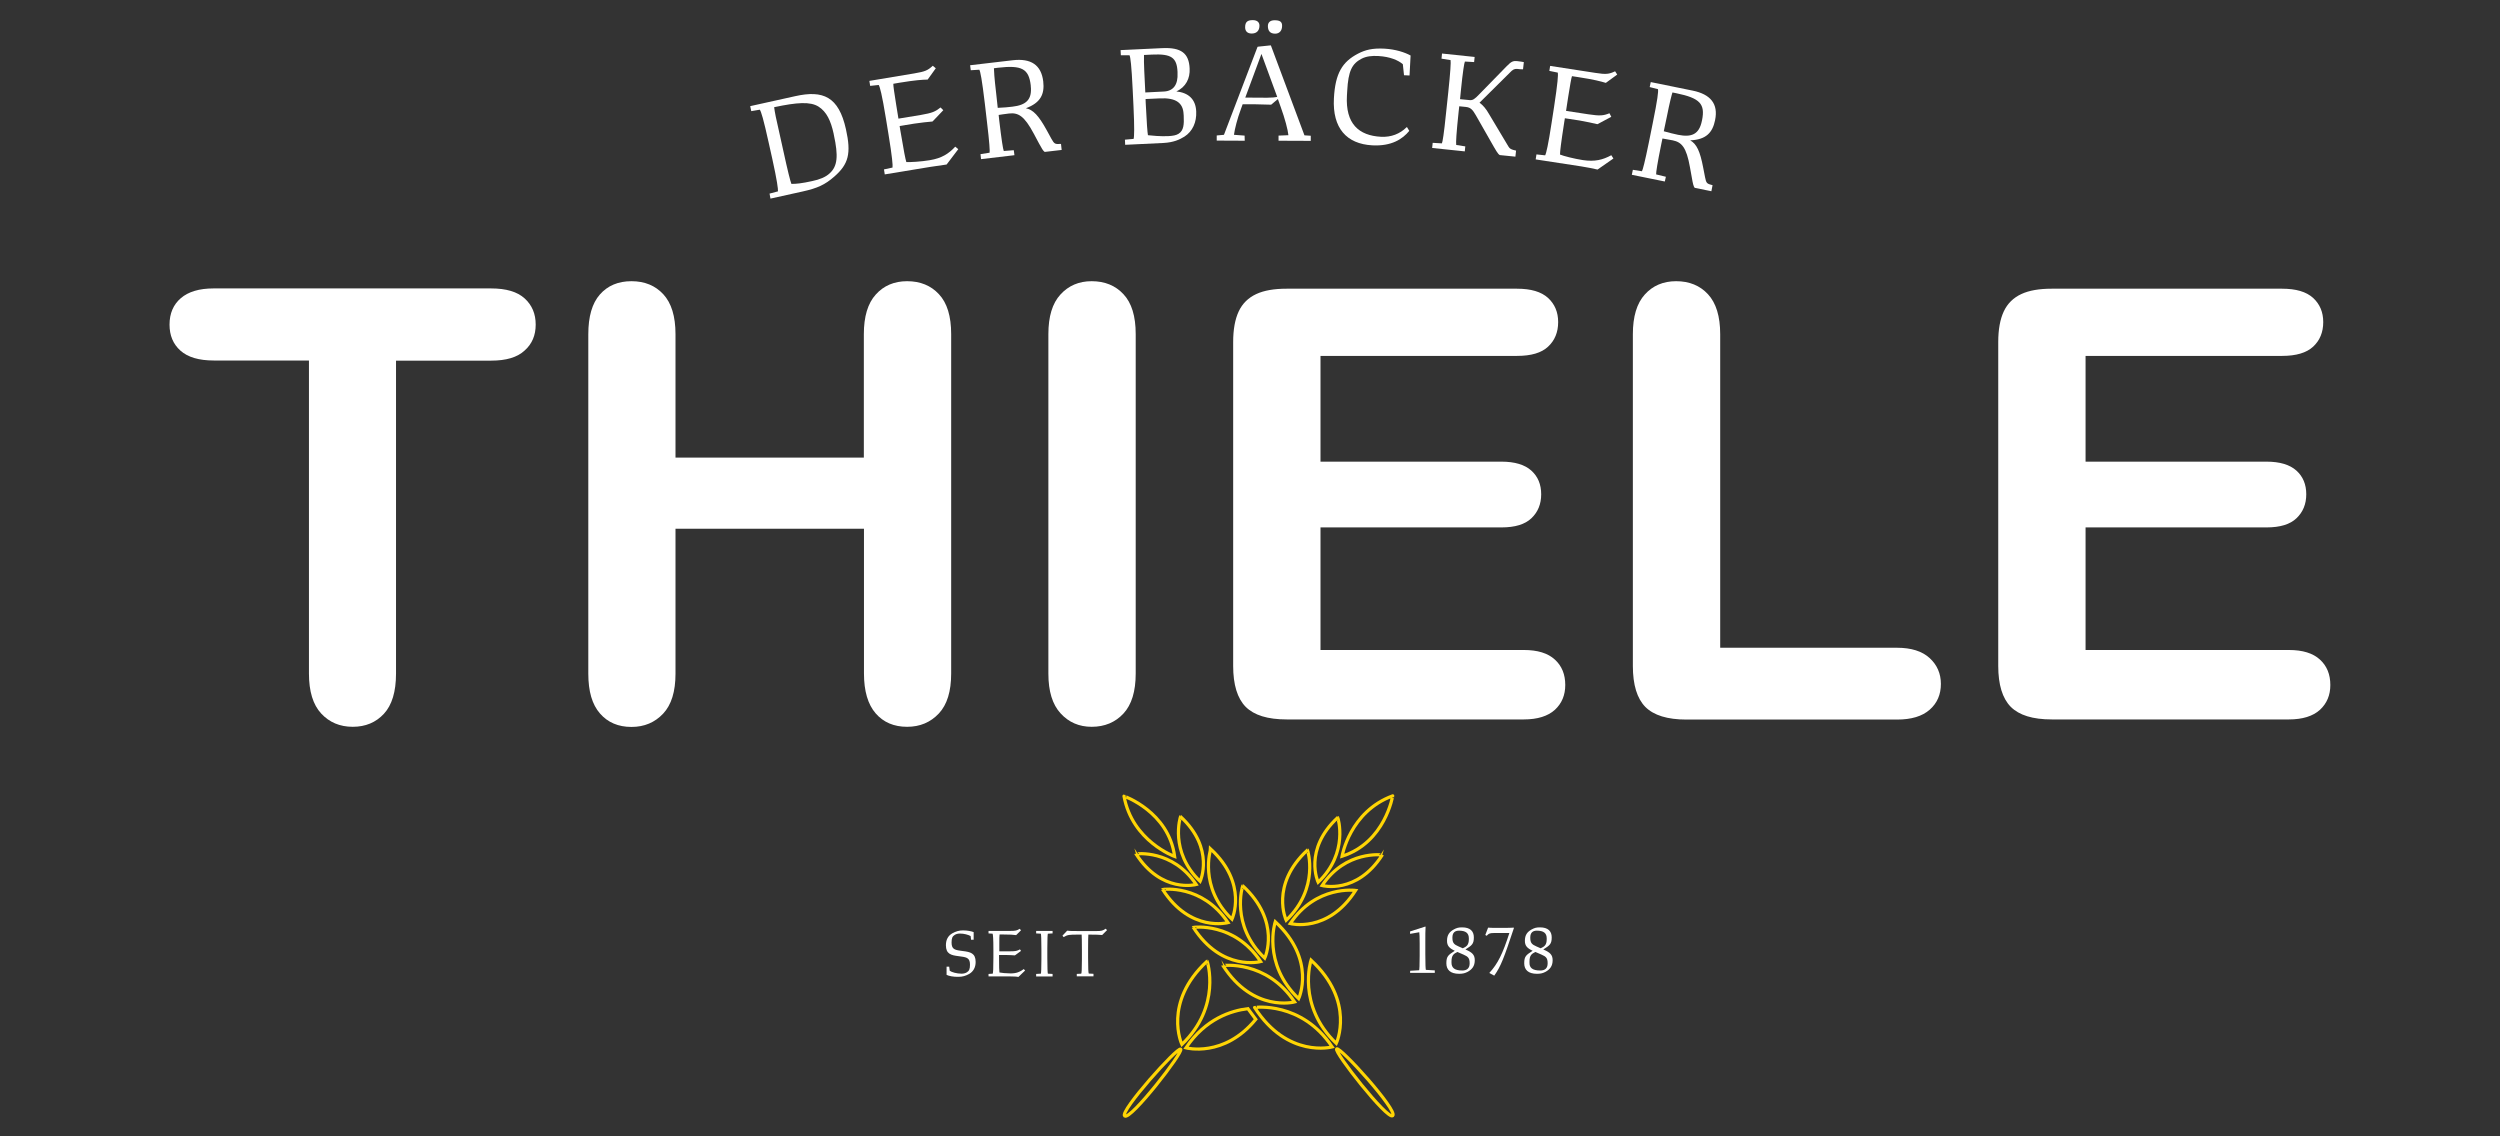 <?xml version="1.0" encoding="utf-8"?>
<!-- Generator: Adobe Illustrator 26.2.1, SVG Export Plug-In . SVG Version: 6.00 Build 0)  -->
<svg version="1.1" id="Ebene_1" xmlns="http://www.w3.org/2000/svg" xmlns:xlink="http://www.w3.org/1999/xlink" x="0px" y="0px"
	 viewBox="0 0 1900.8 864" style="enable-background:new 0 0 1900.8 864;" xml:space="preserve">
<rect x="0" y="0" width="1900.8" height="864" fill="#333333" stroke="none"/>
<style type="text/css">
	.st0{fill:#FFFFFF;}
	.st1{fill:none;stroke:#FFD504;stroke-width:2.433;stroke-miterlimit:10;}
</style>
<g>
	<path class="st0" d="M585.1,147.2l6.4-1.7c0.2-1.5-0.7-8.4-4.3-24.7l-2.7-12.1c-4-18.2-5.8-23.9-6.8-25.3l-6.5,1.1l-0.8-3.8
		l34.3-7.6c21.1-4.7,33,0.3,38.5,25.2c4.1,18.4,2,26.5-8.9,36c-7.1,6.2-12.8,8.8-24.1,11.3l-24.4,5.4L585.1,147.2z M630.8,131.8
		c6-5.4,6.7-13.2,3.2-29.2l-0.2-1.1c-2.1-9.6-5.3-16.5-11.4-20.4c-6.3-4-16.3-3.3-33.8,0.4c0.1,1.3,0.7,4.5,1.2,7.1l5.5,24.8
		c3.8,17.4,5.5,24,6.4,26.4c3.3,0.1,8.1-0.4,15.7-2.1C623.2,136.5,627.7,134.7,630.8,131.8z"/>
	<path class="st0" d="M707.3,126.9l-34.6,5.7l-0.6-3.8l6.5-1.4c0.3-1.5-0.3-8.4-3-24.9l-2-12.3c-3-18.4-4.6-24.2-5.5-25.6l-6.5,0.7
		l-0.6-3.8l34.2-5.7c8.3-1.4,10.2-2.3,14-5.8l2.3,1.9l-6.1,8.5l-0.2,0.1c-4.1,0.1-9.1,0.4-21.4,2.4l-4.6,0.8c0,1.9,0.7,6.6,2.2,16
		l1.7,10.5l17-2.8c8.7-1.5,11-2.5,15-5.7l2.1,2.1l-8,8.4l-0.3,0.2c-2.7,0.2-9.4,0.9-13.8,1.6L684,95.8l0.5,3.1
		c2.7,16.1,3.9,22.1,4.6,24.3c2.8,0.2,11.3-0.3,17.8-1.4c9.2-1.5,14.5-5,19.4-10.3l2.3,1.9l-8.8,11.6l-0.2,0.1
		C717,125.5,711.6,126.2,707.3,126.9z"/>
	<path class="st0" d="M771.3,118l-25.4,3l-0.4-3.8l6.9-1.1c0.3-1-0.1-7.7-1.9-22.7l-1.7-14.6c-2.2-18.5-3.4-24.4-4.2-25.8l-6.5,0.4
		l-0.5-3.8l32.4-3.8c13.8-1.6,21.7,3.5,23.2,16.1c1.1,9.6-1.9,16.2-13.2,20.4c5.5,1.1,9.7,5.5,15.9,16.8l3.5,6.4
		c2.3,4.1,2.8,4.2,7.3,3.9l0.5,4.6l-12.9,1.5c-1.2-0.8-2.3-2.7-4.3-6.4l-4-7.5c-7.3-13.7-11.9-16.1-18.9-15.3
		c-3.5,0.4-6.6,0.9-7.8,1.1l0.4,3.8c1.8,15.3,2.9,22.2,3.5,23.6l7.6-0.6L771.3,118z M758.6,82c4.5-0.2,8.2-0.5,11.2-0.9
		c10.1-1.2,15.1-5.1,13.9-15.8v-0.4c-1.5-12.6-6.7-15.5-24.9-13.4l-3.1,0.4c0,1.6,0.3,7.2,1.7,19L758.6,82z"/>
	<path class="st0" d="M884.6,108.7l-29.1,1.4l-0.2-3.9l6.6-0.6c0.5-1.5,0.7-8.4-0.1-25.1l-0.6-12.4c-0.9-18.6-1.7-24.6-2.4-26.1
		h-6.6l-0.2-3.9l31.6-1.5c14.5-0.7,20.4,3.9,20.9,15.5c0.4,7.4-2.8,14.1-10.1,17.4c9.2,1,14.7,5.9,15.1,15.2
		c0.4,8.1-2.7,15.2-9,19.2C896.8,106.2,892.2,108.3,884.6,108.7z M870.8,70.3l14-0.7c7.3-0.3,11-5.2,10.5-14.2v-0.7
		c-0.5-10.9-4.6-13.9-19.4-13.2l-6.1,0.3c-0.1,2.6,0,7.9,0.2,12L870.8,70.3z M888.3,103.5c3.5-0.2,5.9-0.6,7.8-1.8
		c4-2.5,4.2-7.3,3.9-13.7l-0.1-1.3c-0.4-8.4-5.7-12.5-18.1-11.9L871,75.3l0.1,2.8c0.8,16.3,1.3,22.4,1.7,24.7
		C875.3,103.1,882.6,103.8,888.3,103.5z"/>
	<path class="st0" d="M946.4,107l-21.3-0.1V103l5.5-0.5l25.5-66.8l0.3-0.2l9.6-1l0.3,0.1l25.5,68.3l4.8,0.3v3.9l-24.5-0.1v-3.9
		l7.5-0.3c-0.4-4.1-2.6-12.5-5.9-21.6l-2.1-5.9l-5.1,4.3c-3.6-0.1-7.6-0.2-11.7-0.3h-10l-1.4,3.9c-2.6,6.9-4.6,14.8-5.2,19.3
		l8.1,0.6L946.4,107z M946.7,20.7c0-4.2,2-5.4,5.8-5.4c3.3,0,5.1,1.6,5.1,4.2c0,3.4-1.8,6-5.9,6C948.2,25.5,946.7,23.5,946.7,20.7z
		 M971.1,73.7l-12-32.7l-12.3,33.2l16.6,0.1C967.6,74.2,969.2,74.1,971.1,73.7z M964,19.8c0-2.8,1.8-4.4,5.1-4.4
		c3.8,0,5.8,1,5.7,4.3c0,3.4-1.8,5.9-5.3,5.9C965.4,25.6,964,23.1,964,19.8z"/>
	<path class="st0" d="M1014.2,74.8c1-19.1,6.4-27.8,18.3-34c5.6-2.9,11-4.3,20.3-3.8c8.4,0.5,15.3,2.8,19.7,5.2l-0.8,15.2l-4.2-0.2
		l-0.9-8.4c-3.5-3-9.8-5.7-18.5-6.2c-5.2-0.3-9.2,0.2-12.8,2c-7.3,3.8-10.2,9.2-11,24.7l-0.2,3.4c-1.2,21.4,9,30.4,25.9,31.3
		c7.7,0.4,14.4-2.2,19.5-7.3h0.3l1.7,2.8c-5.1,6.2-13.4,11.8-28.2,11C1023.9,109.4,1013,97.5,1014.2,74.8z"/>
	<path class="st0" d="M1113.7,115.1l-24.8-2.6l0.4-3.9l7,0.4c0.5-0.9,1.6-7.5,3.1-22.5l1.7-15.9c1.7-16,2.1-23.3,1.8-24.9l-6.9-1.1
		l0.4-3.9l24.8,2.6l-0.4,3.9l-7-0.4c-0.5,0.9-1.6,7.5-3.1,22.5l-0.6,6.1l7.2,0.7c2.4,0.3,3.9-0.7,7.5-4.5l20.8-21.3
		c3.4-3.4,4.6-4.2,8.2-3.8c1.9,0.2,3.6,0.5,4.7,0.7l0.1,0.1l-0.6,5.3l-0.1,0.1c-1.2,0.1-3.2-0.2-4.3-0.3c-2.3-0.2-3.5,0.6-5.6,2.8
		l-23.1,22.9c2.5,1.7,5,4.6,7.3,8.7l14.7,24.6c1,1.7,2,2.3,5.8,3.1l-0.5,4.6l-11.9-1.2c-1.5-0.9-2.7-3.1-7.2-11l-11-19.3
		c-2.3-3.9-3.7-5.9-7.6-6.3l-5-0.5l-0.5,4.5c-1.7,16-2.1,23.3-1.8,24.9l6.9,1.1L1113.7,115.1z"/>
	<path class="st0" d="M1202.2,126.5l-34.6-5.3l0.6-3.8l6.6,0.7c0.8-1.3,2.4-8.1,4.9-24.6l1.9-12.3c2.8-18.4,3.2-24.4,2.8-26
		l-6.4-1.3l0.6-3.8l34.3,5.3c8.3,1.3,10.4,1,15.1-1.2l1.6,2.5l-8.5,6.2l-0.2,0.1c-4-1.2-8.8-2.5-21.1-4.4l-4.6-0.7
		c-0.6,1.8-1.4,6.5-2.9,15.9l-1.6,10.5l17,2.6c8.8,1.3,11.3,1.1,16-0.8l1.4,2.7l-10.3,5.5l-0.3,0.1c-2.6-0.6-9.2-2.1-13.6-2.8
		l-11.1-1.7l-0.5,3.1c-2.5,16.1-3.2,22.2-3.2,24.5c2.6,1.1,10.8,3.2,17.3,4.2c9.2,1.4,15.3-0.2,21.7-3.7l1.6,2.5l-11.9,8.3l-0.2,0.1
		C1211.8,128.2,1206.5,127.2,1202.2,126.5z"/>
	<path class="st0" d="M1265.8,138l-25.1-5.1l0.8-3.8l6.9,1.1c0.6-0.9,2.3-7.3,5.3-22.1l2.9-14.4c3.7-18.2,4.4-24.2,4-25.9l-6.3-1.6
		l0.8-3.8l31.9,6.5c13.6,2.8,19.6,10.1,17,22.5c-1.9,9.4-6.8,14.8-18.9,15.3c4.9,2.8,7.5,8.2,9.9,20.9l1.4,7.2
		c0.9,4.6,1.4,4.9,5.7,6l-0.9,4.6l-12.7-2.6c-0.9-1.1-1.4-3.3-2.1-7.4l-1.5-8.3c-2.7-15.2-6.3-19-13.1-20.4
		c-3.5-0.7-6.5-1.2-7.8-1.4l-0.8,3.8c-3.1,15.1-4.1,22-4,23.5l7.4,1.8L1265.8,138z M1265,99.8c4.4,1.2,7.9,2.1,10.9,2.7
		c10,2,16-0.1,18.1-10.7l0.1-0.4c2.5-12.4-1.6-16.8-19.5-20.5l-3-0.6c-0.5,1.5-2,6.9-4.3,18.6L1265,99.8z"/>
</g>
<g>
	<path class="st0" d="M373.5,274.2h-72.4v238c0,13.7-3.1,23.9-9.2,30.5s-14,9.9-23.7,9.9c-9.8,0-17.8-3.4-24-10.1
		c-6.2-6.7-9.3-16.8-9.3-30.4v-238h-72.4c-11.3,0-19.7-2.5-25.3-7.5s-8.3-11.6-8.3-19.8c0-8.5,2.9-15.2,8.6-20.1
		c5.7-4.9,14-7.4,24.9-7.4h210.9c11.5,0,20,2.5,25.6,7.6s8.4,11.7,8.4,19.9s-2.8,14.8-8.5,19.8C393.3,271.7,384.8,274.2,373.5,274.2
		z"/>
	<path class="st0" d="M513.6,254.1v93.8h143.2v-93.8c0-13.4,3-23.5,9.1-30.2c6-6.7,14-10.1,23.8-10.1c10,0,18.1,3.3,24.2,9.9
		c6.2,6.6,9.3,16.7,9.3,30.3v258.1c0,13.6-3.1,23.7-9.4,30.4c-6.3,6.7-14.3,10.1-24.1,10.1c-10,0-18-3.4-23.9-10.2
		s-8.9-16.9-8.9-30.3V402H513.6v110.2c0,13.6-3.1,23.7-9.4,30.4s-14.3,10.1-24.1,10.1c-10,0-18-3.4-23.9-10.2
		c-6-6.8-8.9-16.9-8.9-30.3V254.1c0-13.4,2.9-23.5,8.8-30.2s13.9-10.1,24-10.1c10,0,18.1,3.3,24.2,9.9
		C510.5,230.4,513.6,240.5,513.6,254.1z"/>
	<path class="st0" d="M797.1,512.2V254.1c0-13.4,3-23.5,9.2-30.2c6.1-6.7,14-10.1,23.7-10.1c10,0,18.1,3.3,24.2,9.9
		c6.2,6.6,9.3,16.7,9.3,30.3v258.1c0,13.6-3.1,23.7-9.3,30.4s-14.3,10.1-24.2,10.1c-9.5,0-17.4-3.4-23.6-10.2
		C800.2,535.7,797.1,525.6,797.1,512.2z"/>
	<path class="st0" d="M1153.5,270.6H1004V351h137.6c10.1,0,17.7,2.3,22.7,6.8s7.5,10.5,7.5,18s-2.5,13.5-7.4,18.2s-12.5,7-22.8,7
		H1004v93.2h154.6c10.4,0,18.3,2.4,23.6,7.3c5.3,4.8,7.9,11.3,7.9,19.3c0,7.7-2.6,14-7.9,18.9c-5.3,4.8-13.2,7.3-23.6,7.3H978.3
		c-14.5,0-24.8-3.2-31.2-9.6c-6.3-6.4-9.5-16.8-9.5-31.1V260.1c0-9.5,1.4-17.3,4.2-23.3s7.3-10.4,13.3-13.2s13.7-4.1,23.1-4.1h175.2
		c10.6,0,18.4,2.3,23.6,7c5.1,4.7,7.7,10.8,7.7,18.4c0,7.7-2.6,14-7.7,18.7C1172,268.3,1164.1,270.6,1153.5,270.6z"/>
	<path class="st0" d="M1307.9,254.1v238.4h134.5c10.7,0,19,2.6,24.7,7.8c5.7,5.2,8.6,11.8,8.6,19.7c0,8-2.8,14.6-8.5,19.6
		s-13.9,7.5-24.8,7.5h-160.2c-14.4,0-24.8-3.2-31.2-9.6c-6.3-6.4-9.5-16.8-9.5-31.1V254.1c0-13.4,3-23.5,9.1-30.2
		c6-6.7,14-10.1,23.8-10.1c10,0,18.1,3.3,24.2,9.9C1304.8,230.4,1307.9,240.5,1307.9,254.1z"/>
	<path class="st0" d="M1735.2,270.6h-149.5V351h137.6c10.1,0,17.7,2.3,22.7,6.8s7.5,10.5,7.5,18s-2.5,13.5-7.4,18.2s-12.5,7-22.8,7
		h-137.6v93.2h154.6c10.4,0,18.3,2.4,23.6,7.3c5.3,4.8,7.9,11.3,7.9,19.3c0,7.7-2.6,14-7.9,18.9c-5.3,4.8-13.2,7.3-23.6,7.3H1560
		c-14.5,0-24.8-3.2-31.2-9.6c-6.3-6.4-9.5-16.8-9.5-31.1V260.1c0-9.5,1.4-17.3,4.2-23.3c2.8-6,7.3-10.4,13.3-13.2s13.7-4.1,23.1-4.1
		h175.2c10.6,0,18.4,2.3,23.6,7c5.1,4.7,7.7,10.8,7.7,18.4c0,7.7-2.6,14-7.7,18.7C1753.6,268.3,1745.7,270.6,1735.2,270.6z"/>
</g>
<g>
	<g>
		<path class="st1" d="M1058.9,848.3c-4,3.4-45-48.8-42.6-50.8C1018.7,795.4,1063.2,844.6,1058.9,848.3z"/>
		<path class="st1" d="M1012.9,796c0,0-33.9,9.1-59-30C953.9,766,989.6,761,1012.9,796z"/>
		<path class="st1" d="M984.3,761.8c0,0-31.3,8.4-54.5-27.7C929.8,734.2,962.8,729.6,984.3,761.8z"/>
		<path class="st1" d="M958.5,731.1c0,0-29.4,7.9-51.2-26C907.3,705.1,938.3,700.7,958.5,731.1z"/>
		<path class="st1" d="M933.7,701.5c0,0-28.6,7.7-49.7-25.2C884,676.2,914.1,672,933.7,701.5z"/>
		<path class="st1" d="M909.5,672.5c0,0-26.3,7.1-45.8-23.3C863.7,649.3,891.4,645.4,909.5,672.5z"/>
		<path class="st1" d="M1016,793.3c0,0,14.8-31.8-19.2-63.3C996.8,730,985.7,764.4,1016,793.3z"/>
		<path class="st1" d="M987.4,759.3c0,0,13.7-29.4-17.8-58.5C969.6,700.8,959.3,732.5,987.4,759.3z"/>
		<path class="st1" d="M961.6,728.5c0,0,12.9-27.6-16.7-55C944.8,673.5,935.2,703.4,961.6,728.5z"/>
		<path class="st1" d="M936.7,698.9c0,0,12.5-26.8-16.2-53.4C920.5,645.6,911.1,674.5,936.7,698.9z"/>
		<path class="st1" d="M912.5,670.1c0,0,11.5-24.7-14.9-49.2C897.5,620.9,888.9,647.6,912.5,670.1z"/>
		<path class="st1" d="M893.1,651.2c0,0-32.3-11.6-38.5-45.9C854.5,605.3,888.6,617.1,893.1,651.2z"/>
	</g>
	<path class="st1" d="M855.1,848.5c-4-3.4,40.3-52.8,42.6-50.8C900.1,799.7,859.4,852.1,855.1,848.5z"/>
	<path class="st1" d="M898.6,794.1c0,0-14.8-31.8,19.2-63.3C917.9,730.8,929,765.1,898.6,794.1z"/>
	<path class="st1" d="M977.9,699.7c0,0-12.5-26.8,16.2-53.4C994.2,646.3,1003.5,675.3,977.9,699.7z"/>
	<path class="st1" d="M1002.2,670.8c0,0-11.5-24.7,14.9-49.2C1017.2,621.6,1025.8,648.3,1002.2,670.8z"/>
	<path class="st1" d="M954.8,775c-24.2,29.5-53.1,21.7-53.1,21.7c14.8-22.2,34.6-28.3,47.1-29.8C951,769.9,953,772.6,954.8,775z"/>
	<path class="st1" d="M981,702.2c0,0,28.6,7.7,49.7-25.2C1030.7,677,1000.6,672.8,981,702.2z"/>
	<path class="st1" d="M1005.2,673.3c0,0,26.3,7.1,45.8-23.3C1051,650.1,1023.2,646.2,1005.2,673.3z"/>
	<path class="st1" d="M1020.4,651c0,0,5.8-33.9,38.5-45.9C1058.9,605,1053.2,640.6,1020.4,651z"/>
</g>
<g>
	<g>
		<path class="st0" d="M719.7,741.2V735h2l0.4,3.1c1.5,1.1,5.4,2.2,9,2.2c1.6,0,3.1-0.4,4.1-1.1c1.6-1,2.3-2.3,2.3-5.7
			c0-4.7-2-5.6-6.5-6.2l-2.1-0.3c-5.7-0.7-9.7-1.6-9.7-8.3c0-4.2,1.6-7.2,4.9-9.1c2.7-1.5,5.1-2.2,8.1-2.2c3.3,0,6.3,0.6,8.1,1.3
			v5.8h-2l-0.3-2.8c-1.8-1-5-1.9-8.1-1.9c-1.7,0-3.1,0.4-4.1,1.1c-1.6,1-2.3,2.3-2.3,5.7c0,4.7,2,5.6,6.5,6.2l2.1,0.3
			c5.7,0.7,9.7,1.6,9.7,8.3c0,4.2-1.8,7.3-4.9,9.1c-2.7,1.5-5.1,2.2-8.2,2.2C725,742.8,721.4,742.1,719.7,741.2z"/>
		<path class="st0" d="M768.4,742.4h-16.8v-1.9l3.2-0.2c0.3-0.7,0.5-4,0.5-12v-5.9c0-8.9-0.3-11.8-0.6-12.5l-3.1-0.2v-1.9h16.6
			c4,0,5-0.3,7.1-1.6l1,1.1l-3.6,3.6l-0.1,0.1c-2-0.3-4.4-0.5-10.3-0.5H760c-0.2,0.9-0.2,3.2-0.2,7.7v5.1h8.2c4.2,0,5.4-0.3,7.5-1.5
			l0.8,1.2l-4.5,3.3l-0.2,0.1c-1.3-0.1-4.5-0.3-6.6-0.3h-5.4v1.5c0,7.8,0.1,10.7,0.3,11.8c1.3,0.3,5.4,0.7,8.5,0.7
			c4.5,0,7.2-1.2,10-3.3l1,1.1l-5,4.8l-0.1,0.1C773.1,742.5,770.5,742.4,768.4,742.4z"/>
		<path class="st0" d="M787.8,740.5l3.6-0.2c0.2-0.5,0.4-3.7,0.4-10.9v-7.6c0-7.7-0.2-11.2-0.4-11.9l-3.6-0.2v-1.9h12.5v1.9
			l-3.6,0.2c-0.2,0.5-0.4,3.7-0.4,10.9v7.6c0,7.7,0.2,11.2,0.4,11.9l3.6,0.2v1.9h-12.5V740.5z"/>
		<path class="st0" d="M818.5,740.5l3.6-0.2c0.3-0.5,0.5-3.1,0.5-10.9v-7.5c0-6.4-0.1-9.9-0.2-11.3h-2.6c-7,0-8.1,0.1-11.1,1.9
			l-0.9-1.1l3.5-3.7l0.2-0.1c1.4,0.2,2.1,0.3,8.6,0.3h13.5c4,0,4.9-0.3,7.1-1.8l1,1.1l-3.6,3.6l-0.1,0.1c-2.5-0.2-4.9-0.3-9.2-0.3
			h-1.3c-0.1,1.3-0.2,4.5-0.2,10.2v7.5c0,8.2,0.2,11.2,0.5,11.9l3.6,0.2v1.9h-12.7v-1.8H818.5z"/>
	</g>
	<g>
		<path class="st0" d="M1072.2,738.1l6.8-0.4c0.2-0.5,0.4-3.7,0.4-10.9v-9.3c0-5-0.1-7.4-0.3-8.7l-6.8,1.2l-0.2-0.1v-1.7l11.5-3.7
			l0.3,0.1c-0.2,3-0.2,5.9-0.2,11.9v9c0,7.7,0.2,11.2,0.4,11.9l6.8,0.4v1.9h-18.8L1072.2,738.1L1072.2,738.1z"/>
		<path class="st0" d="M1109.4,740.4c-6.7,0-9.7-3.1-9.7-8c0-5.4,1.5-6.3,6.4-9.5c-4.2-2-5.9-3.8-5.9-7.6c0-4.5,1.9-6.8,5.1-8.6
			c2.2-1.2,3.6-1.6,6.4-1.6c6.1,0,8.9,2.9,8.9,7.6c0,5.1-1.5,6.1-6.4,9.2c5.1,2.2,7.1,4,7.1,8.2c0,4.5-2.1,6.9-5.2,8.7
			C1114,739.9,1112.4,740.4,1109.4,740.4z M1111.8,737.9c3.2,0,5.6-1.4,5.6-5.4v-0.2c0-3.8-1.2-5-4.7-6.5l-4.6-2
			c-2.7,1.3-4.5,2.4-4.5,7.2v0.9C1103.6,735.8,1105.9,737.9,1111.8,737.9z M1112.2,721c2.8-1.3,4.6-2.4,4.6-7v-0.5
			c0-4-2.3-5.9-7.5-5.9c-3,0-5,1.4-5,5.2v0.2c0,3.9,1.2,5.1,4.7,6.6L1112.2,721z"/>
		<path class="st0" d="M1136.1,741.8L1136.1,741.8l-3.7-2v-0.1c6.4-6.9,10.2-14.7,15.2-30.3h-11.9c-3,0-4,0.5-5.3,2.1l-1.1-0.6
			l2.1-5.5l0.1-0.1c1.5,0.1,2.8,0.2,4.9,0.2h7.1c3.1,0,5.6-0.1,7.4-0.2l0.2,0.2C1143.4,728.7,1141.1,734.8,1136.1,741.8z"/>
		<path class="st0" d="M1168.6,740.4c-6.7,0-9.7-3.1-9.7-8c0-5.4,1.5-6.3,6.4-9.5c-4.2-2-5.9-3.8-5.9-7.6c0-4.5,1.9-6.8,5.1-8.6
			c2.2-1.2,3.6-1.6,6.4-1.6c6.1,0,8.9,2.9,8.9,7.6c0,5.1-1.5,6.1-6.4,9.2c5.1,2.2,7.1,4,7.1,8.2c0,4.5-2.1,6.9-5.2,8.7
			C1173.2,739.9,1171.6,740.4,1168.6,740.4z M1171.1,737.9c3.2,0,5.6-1.4,5.6-5.4v-0.2c0-3.8-1.2-5-4.7-6.5l-4.6-2
			c-2.7,1.3-4.5,2.4-4.5,7.2v0.9C1162.8,735.8,1165.1,737.9,1171.1,737.9z M1171.4,721c2.8-1.3,4.6-2.4,4.6-7v-0.5
			c0-4-2.3-5.9-7.5-5.9c-3,0-5,1.4-5,5.2v0.2c0,3.9,1.2,5.1,4.7,6.6L1171.4,721z"/>
	</g>
</g>
</svg>
